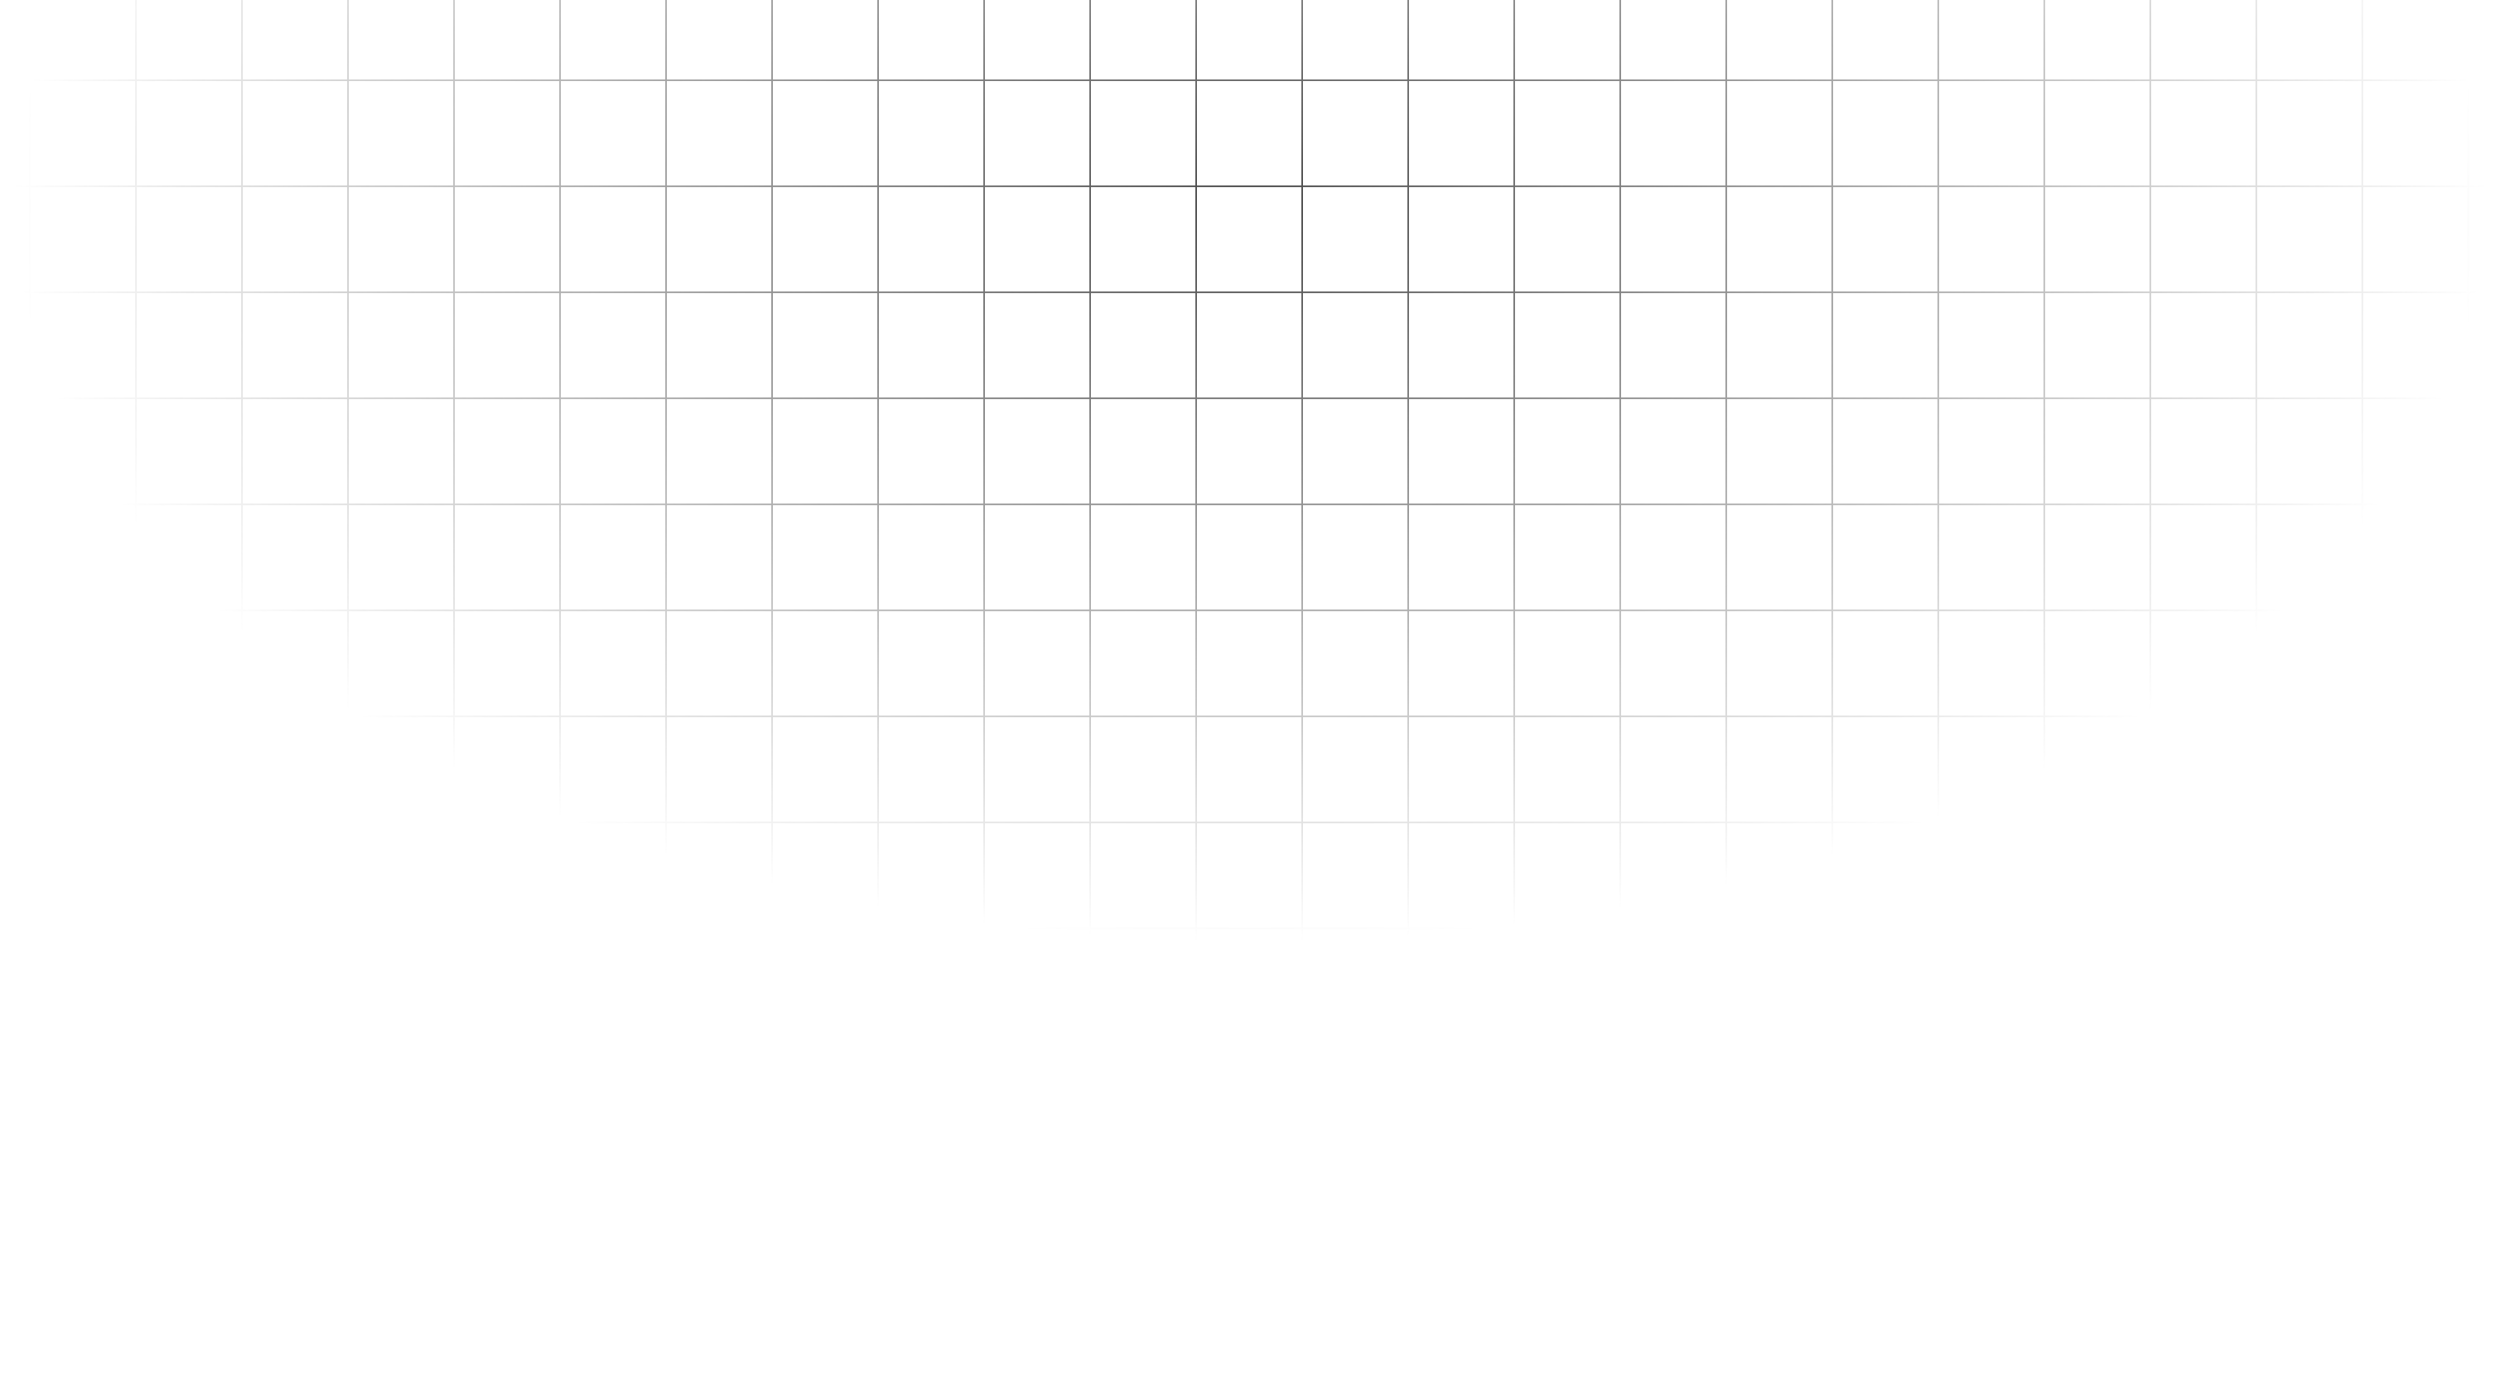 <svg xmlns="http://www.w3.org/2000/svg" width="2724" height="1500" fill="none"><g clip-path="url(#a)"><path fill="url(#b)" fill-rule="evenodd" d="M-428.556 1243.56V1332h-1.805v-88.44H-517v-1.81h86.639v-113.71H-517v-1.81h86.639v-113.71H-517v-1.81h86.639V896.996H-517v-1.806h86.639V781.476H-517v-1.805h86.639V665.957H-517v-1.806h86.639V550.437H-517v-1.805h86.639V434.917H-517v-1.805h86.639V319.397H-517v-1.804h86.639V203.878H-517v-1.805h86.639V88.358H-517v-1.805h86.639V-27.162H-517v-1.805h86.639V-142.68H-517v-1.805h86.639V-258.2H-517v-1.805h86.639V-373.72H-517v-1.805h86.639V-489.24H-517v-1.805h86.639V-604.76H-517v-1.805h86.639V-720.28H-517v-1.805h86.639l.001-113.714H-517v-1.805h86.64v-113.715H-517v-1.805h86.64v-113.716H-517v-1.8h86.64v-113.72H-517v-1.8h86.64v-113.72H-517v-1.8h86.64v-113.72H-517v-1.8h86.64v-113.72H-517v-1.8h86.64v-113.72H-517v-1.8h86.64v-113.72H-517v-1.8h86.64v-113.72H-517v-1.8h86.64V-1991H-517v-1.8h86.64v-113.72H-517v-1.8h86.64v-113.72H-517v-1.8h86.64v-113.72H-517v-1.8h86.64V-2426h1.805v86.64h113.714V-2426h1.805v86.64h113.715V-2426h1.805v86.64h113.715V-2426h1.805v86.64H31.718V-2426h1.805v86.64h113.715V-2426h1.805v86.64h113.715V-2426h1.805v86.64h113.714V-2426h1.805v86.64h113.715V-2426h1.805v86.64h113.715V-2426h1.805v86.64h113.714V-2426h1.805v86.64h113.715V-2426h1.805v86.64h113.715V-2426h1.805v86.64H1071.4V-2426h1.8v86.64h113.72V-2426h1.8v86.64h113.71V-2426h1.81v86.64h113.71V-2426h1.81v86.64h113.71V-2426h1.81v86.64h113.71V-2426h1.81v86.64h113.71V-2426h1.81v86.64h113.71V-2426h1.81v86.64h113.71V-2426h1.81v86.64h113.71V-2426h1.81v86.64h113.71V-2426h1.81v86.64h113.71V-2426h1.81v86.64h113.71V-2426h1.81v86.64h113.71V-2426h1.81v86.64h113.71V-2426h1.81v86.64h113.71V-2426h1.81v86.64h113.71V-2426h1.81v86.64h113.71V-2426h1.81v86.64h113.71V-2426h1.81v86.64H3241v1.8h-88.44v113.72H3241v1.8h-88.44v113.72H3241v1.8h-88.44v113.72H3241v1.8h-88.44v113.72H3241v1.8h-88.44v113.72H3241v1.8h-88.44v113.72H3241v1.8h-88.44v113.72H3241v1.8h-88.44v113.72H3241v1.8h-88.44v113.72H3241v1.8h-88.44v113.72H3241v1.8h-88.44v113.72H3241v1.8h-88.44v113.716H3241v1.805h-88.44v113.715H3241v1.805h-88.44v113.714H3241v1.805h-88.44v113.715H3241v1.805h-88.44v113.715H3241v1.805h-88.44v113.714H3241v1.805h-88.44v113.715H3241v1.805h-88.44v113.715H3241v1.805h-88.44v113.714H3241v1.805h-88.44V86.553H3241v1.805h-88.44v113.715H3241v1.805h-88.44v113.715H3241v1.804h-88.44v113.715H3241v1.805h-88.44v113.715H3241v1.805h-88.44v113.714H3241v1.806h-88.44v113.714H3241v1.805h-88.44V895.19H3241v1.806h-88.44v113.714H3241v1.81h-88.44v113.71H3241v1.81h-88.44v113.71H3241v1.81h-88.44V1332h-1.81v-88.44h-113.71V1332h-1.81v-88.44h-113.71V1332h-1.81v-88.44H2806V1332h-1.81v-88.44h-113.71V1332h-1.81v-88.44h-113.71V1332h-1.81v-88.44h-113.71V1332h-1.81v-88.44h-113.71V1332h-1.81v-88.44H2228.4V1332h-1.81v-88.44h-113.71V1332h-1.81v-88.44h-113.71V1332h-1.81v-88.44h-113.71V1332h-1.81v-88.44h-113.71V1332h-1.81v-88.44H1650.8V1332h-1.81v-88.44h-113.71V1332h-1.81v-88.44h-113.71V1332h-1.81v-88.44h-113.71V1332h-1.81v-88.44h-113.71V1332h-1.8v-88.44H1073.2V1332h-1.8v-88.44H957.681V1332h-1.805v-88.44H842.161V1332h-1.805v-88.44H726.641V1332h-1.805v-88.44H611.122V1332h-1.805v-88.44H495.602V1332h-1.805v-88.44H380.082V1332h-1.805v-88.44H264.563V1332h-1.805v-88.44H149.043V1332h-1.805v-88.44H33.523V1332h-1.805v-88.44H-81.996V1332h-1.805v-88.44h-113.715V1332h-1.805v-88.44h-113.715V1332h-1.805v-88.44h-113.715zm0-1.81h113.715v-113.71h-113.715v113.71zm0-115.52h113.715v-113.71h-113.715v113.71zm0-115.52h113.715V896.996h-113.715v113.714zm0-115.52h113.715V781.476h-113.715V895.19zm0-115.519h113.715V665.957h-113.715v113.714zm0-115.52h113.715V550.437h-113.715v113.714zm0-115.519h113.715V434.917h-113.715v113.715zm0-115.52h113.715V319.397h-113.715v113.715zm0-115.519h113.715V203.878h-113.715v113.715zm0-115.52h113.715V88.358h-113.715v113.715zm0-115.52h113.715V-27.162h-113.715V86.553zm0-115.52h113.715V-142.68h-113.715v113.714zm0-115.519h113.715v-113.715h-113.715v113.715zm0-115.52h113.715v-113.715h-113.715v113.715zm0-115.52h113.715V-489.24h-113.715v113.714zm0-115.519h113.715V-604.76h-113.715v113.715zm0-115.52h113.715V-720.28h-113.715v113.715zm0-115.52h113.715v-113.714h-113.715v113.714zm0-115.519h113.715v-113.715h-113.715v113.715zm0-115.52h113.715v-113.716h-113.715v113.716zm0-115.516h113.715v-113.72h-113.715v113.72zm0-115.52h113.715v-113.72h-113.715v113.72zm0-115.52h113.715v-113.72h-113.715v113.72zm0-115.52h113.715v-113.72h-113.715v113.72zm0-115.52h113.715v-113.72h-113.715v113.72zm0-115.52h113.715v-113.72h-113.714l-.001 113.72zm.001-115.52h113.714v-113.72h-113.714v113.72zm0-115.52h113.714V-1991h-113.714v113.72zm0-115.52h113.714v-113.72h-113.714v113.72zm0-115.52h113.714v-113.72h-113.714v113.72zm0-115.52h113.714v-113.72h-113.714v113.72zm115.519-113.72v113.72h113.715v-113.72h-113.715zm115.52 0v113.72h113.715v-113.72h-113.715zm115.52 0v113.72H31.718v-113.72H-81.996zm115.52 0v113.72h113.714v-113.72H33.523zm115.519 0v113.72h113.715v-113.72H149.043zm115.52 0v113.72h113.714v-113.72H264.563zm115.519 0v113.72h113.715v-113.72H380.082zm115.52 0v113.72h113.715v-113.72H495.602zm115.52 0v113.72h113.714v-113.72H611.122zm115.519 0v113.72h113.715v-113.72H726.641zm115.52 0v113.72h113.715v-113.72H842.161zm115.52 0v113.72H1071.4v-113.72H957.681zm115.519 0v113.72h113.72v-113.72H1073.2zm115.52 0v113.72h113.71v-113.72h-113.71zm115.52 0v113.72h113.71v-113.72h-113.71zm115.52 0v113.72h113.71v-113.72h-113.71zm115.52 0v113.72h113.71v-113.72h-113.71zm115.52 0v113.72h113.71v-113.72H1650.8zm115.52 0v113.72h113.71v-113.72h-113.71zm115.52 0v113.72h113.71v-113.72h-113.71zm115.52 0v113.72h113.71v-113.72h-113.71zm115.52 0v113.72h113.71v-113.72h-113.71zm115.52 0v113.72h113.71v-113.72H2228.4zm115.52 0v113.72h113.71v-113.72h-113.71zm115.52 0v113.72h113.71v-113.72h-113.71zm115.52 0v113.72h113.71v-113.72h-113.71zm115.52 0v113.72h113.71v-113.72h-113.71zm115.52 0v113.72h113.71v-113.72H2806zm115.52 0v113.72h113.71v-113.72h-113.71zm115.52 0v113.72h113.71v-113.72h-113.71zm113.71 115.52h-113.71v113.72h113.71v-113.72zm0 115.52h-113.71v113.72h113.71v-113.72zm0 115.52h-113.71v113.72h113.71V-1991zm0 115.52h-113.71v113.72h113.71v-113.72zm0 115.52h-113.71v113.72h113.71v-113.72zm0 115.52h-113.71v113.72h113.71v-113.72zm0 115.52h-113.71v113.72h113.71v-113.72zm0 115.52h-113.71v113.72h113.71v-113.72zm0 115.52h-113.71v113.72h113.71v-113.72zm0 115.52h-113.71v113.72h113.71v-113.72zm0 115.52h-113.71v113.716h113.71v-113.716zm0 115.521h-113.71v113.715h113.71v-113.715zm0 115.52h-113.71v113.714h113.71v-113.714zm0 115.519h-113.71v113.715h113.71V-720.28zm0 115.52h-113.71v113.715h113.71V-604.76zm0 115.52h-113.71v113.714h113.71V-489.24zm0 115.519h-113.71v113.715h113.71v-113.715zm0 115.52h-113.71v113.715h113.71v-113.715zm0 115.52h-113.71v113.714h113.71V-142.68zm0 115.52h-113.71V86.552h113.71V-27.162zm0 115.52h-113.71v113.714h113.71V88.358zm0 115.519h-113.71v113.715h113.71V203.878zm0 115.519h-113.71v113.715h113.71V319.397zm0 115.52h-113.71v113.715h113.71V434.917zm0 115.52h-113.71v113.714h113.71V550.437zm0 115.52h-113.71v113.714h113.71V665.957zm0 115.519h-113.71V895.19h113.71V781.476zm0 115.52h-113.71v113.714h113.71V896.996zm0 115.524h-113.71v113.71h113.71v-113.71zm0 115.52h-113.71v113.71h113.71v-113.71zm-115.52 113.71v-113.71h-113.71v113.71h113.71zm-115.52 0v-113.71H2806v113.71h113.71zm-115.52 0v-113.71h-113.71v113.71h113.71zm-115.52 0v-113.71h-113.71v113.71h113.71zm-115.52 0v-113.71h-113.71v113.71h113.71zm-115.52 0v-113.71h-113.71v113.71h113.71zm-115.52 0v-113.71H2228.4v113.71h113.71zm-115.52 0v-113.71h-113.71v113.71h113.71zm-115.52 0v-113.71h-113.71v113.71h113.71zm-115.52 0v-113.71h-113.71v113.71h113.71zm-115.52 0v-113.71h-113.71v113.71h113.71zm-115.52 0v-113.71H1650.8v113.71h113.71zm-115.52 0v-113.71h-113.71v113.71h113.71zm-115.52 0v-113.71h-113.71v113.71h113.71zm-115.52 0v-113.71h-113.71v113.71h113.71zm-115.52 0v-113.71h-113.71v113.71h113.71zm-115.51 0v-113.71H1073.2v113.71h113.72zm-115.52 0v-113.71H957.681v113.71H1071.4zm-115.524 0v-113.71H842.161v113.71h113.715zm-115.52 0v-113.71H726.641v113.71h113.715zm-115.52 0v-113.71H611.122v113.71h113.714zm-115.519 0v-113.71H495.602v113.71h113.715zm-115.52 0v-113.71H380.082v113.71h113.715zm-115.52 0v-113.71H264.563v113.71h113.714zm-115.519 0v-113.71H149.043v113.71h113.715zm-115.52 0v-113.71H33.523v113.71h113.715zm-115.52 0v-113.71H-81.996v113.71H31.718zm-115.52 0v-113.71h-113.714v113.71h113.715zm-115.519 0v-113.71h-113.715v113.71h113.715zm-113.715-115.52h113.715v-113.71h-113.715v113.71zm0-115.52h113.715V896.996h-113.715v113.714zm0-115.52h113.715V781.476h-113.715V895.19zm0-115.519h113.715V665.957h-113.715v113.714zm0-115.52h113.715V550.437h-113.715v113.714zm0-115.519h113.715V434.917h-113.715v113.715zm0-115.52h113.715V319.397h-113.715v113.715zm0-115.519h113.715V203.878h-113.715v113.715zm0-115.52h113.715V88.358h-113.715v113.715zm0-115.52h113.715V-27.162h-113.715V86.553zm0-115.52h113.715V-142.68h-113.715v113.714zm0-115.519h113.715v-113.715h-113.715v113.715zm0-115.52h113.715v-113.715h-113.715v113.715zm0-115.52h113.715V-489.24h-113.715v113.714zm0-115.519h113.715V-604.76h-113.715v113.715zm0-115.52h113.715V-720.28h-113.715v113.715zm0-115.52h113.715v-113.714h-113.715v113.714zm0-115.519h113.715v-113.715h-113.715v113.715zm0-115.52h113.715v-113.716h-113.715v113.716zm0-115.516h113.715v-113.72h-113.715v113.72zm0-115.52h113.715v-113.72h-113.715v113.72zm0-115.52h113.715v-113.72h-113.715v113.72zm0-115.52h113.715v-113.72h-113.715v113.72zm0-115.52h113.715v-113.72h-113.715v113.72zm0-115.52h113.715v-113.72h-113.715v113.72zm0-115.52h113.715v-113.72h-113.715v113.72zm0-115.52h113.715V-1991h-113.715v113.72zm0-115.52h113.715v-113.72h-113.715v113.72zm0-115.52h113.715v-113.72h-113.715v113.72zm115.52-113.72v113.72h113.715v-113.72h-113.715zm115.52 0v113.72H31.718v-113.72H-81.996zm115.52 0v113.72h113.714v-113.72H33.523zm115.519 0v113.72h113.715v-113.72H149.043zm115.52 0v113.72h113.714v-113.72H264.563zm115.519 0v113.72h113.715v-113.72H380.082zm115.52 0v113.72h113.715v-113.72H495.602zm115.52 0v113.72h113.714v-113.72H611.122zm115.519 0v113.72h113.715v-113.72H726.641zm115.52 0v113.72h113.715v-113.72H842.161zm115.52 0v113.72H1071.4v-113.72H957.681zm115.519 0v113.72h113.72v-113.72H1073.2zm115.52 0v113.72h113.71v-113.72h-113.71zm115.52 0v113.72h113.71v-113.72h-113.71zm115.52 0v113.72h113.71v-113.72h-113.71zm115.52 0v113.72h113.71v-113.72h-113.71zm115.52 0v113.72h113.71v-113.72H1650.8zm115.52 0v113.72h113.71v-113.72h-113.71zm115.52 0v113.72h113.71v-113.72h-113.71zm115.52 0v113.72h113.71v-113.72h-113.71zm115.52 0v113.72h113.71v-113.72h-113.71zm115.52 0v113.72h113.71v-113.72H2228.4zm115.52 0v113.72h113.71v-113.72h-113.71zm115.52 0v113.72h113.71v-113.72h-113.71zm115.52 0v113.72h113.71v-113.72h-113.71zm115.52 0v113.72h113.71v-113.72h-113.71zm115.52 0v113.72h113.71v-113.72H2806zm115.52 0v113.72h113.71v-113.72h-113.71zm113.71 115.52h-113.71v113.72h113.71v-113.72zm0 115.52h-113.71v113.72h113.71V-1991zm0 115.52h-113.71v113.72h113.71v-113.72zm0 115.52h-113.71v113.72h113.71v-113.72zm0 115.52h-113.71v113.72h113.71v-113.72zm0 115.52h-113.71v113.72h113.71v-113.72zm0 115.52h-113.71v113.72h113.71v-113.72zm0 115.52h-113.71v113.72h113.71v-113.72zm0 115.52h-113.71v113.72h113.71v-113.72zm0 115.52h-113.71v113.716h113.71v-113.716zm0 115.521h-113.71v113.715h113.71v-113.715zm0 115.52h-113.71v113.714h113.71v-113.714zm0 115.519h-113.71v113.715h113.71V-720.28zm0 115.52h-113.71v113.715h113.71V-604.76zm0 115.52h-113.71v113.714h113.71V-489.24zm0 115.519h-113.71v113.715h113.71v-113.715zm0 115.52h-113.71v113.715h113.71v-113.715zm0 115.52h-113.71v113.714h113.71V-142.68zm0 115.52h-113.71V86.552h113.71V-27.162zm0 115.52h-113.71v113.714h113.71V88.358zm0 115.519h-113.71v113.715h113.71V203.878zm0 115.519h-113.71v113.715h113.71V319.397zm0 115.52h-113.71v113.715h113.71V434.917zm0 115.52h-113.71v113.714h113.71V550.437zm0 115.52h-113.71v113.714h113.71V665.957zm0 115.519h-113.71V895.19h113.71V781.476zm0 115.52h-113.71v113.714h113.71V896.996zm0 115.524h-113.71v113.71h113.71v-113.71zm-115.52 113.71v-113.71H2806v113.71h113.71zm-115.52 0v-113.71h-113.71v113.71h113.71zm-115.52 0v-113.71h-113.71v113.71h113.71zm-115.52 0v-113.71h-113.71v113.71h113.71zm-115.52 0v-113.71h-113.71v113.71h113.71zm-115.52 0v-113.71H2228.4v113.71h113.71zm-115.52 0v-113.71h-113.71v113.71h113.71zm-115.52 0v-113.71h-113.71v113.71h113.71zm-115.52 0v-113.71h-113.71v113.71h113.71zm-115.52 0v-113.71h-113.71v113.71h113.71zm-115.52 0v-113.71H1650.8v113.71h113.71zm-115.52 0v-113.71h-113.71v113.71h113.71zm-115.52 0v-113.71h-113.71v113.71h113.71zm-115.52 0v-113.71h-113.71v113.71h113.71zm-115.52 0v-113.71h-113.71v113.71h113.71zm-115.51 0v-113.71H1073.2v113.71h113.72zm-115.52 0v-113.71H957.681v113.71H1071.4zm-115.524 0v-113.71H842.161v113.71h113.715zm-115.52 0v-113.71H726.641v113.71h113.715zm-115.52 0v-113.71H611.122v113.71h113.714zm-115.519 0v-113.71H495.602v113.71h113.715zm-115.52 0v-113.71H380.082v113.71h113.715zm-115.52 0v-113.71H264.563v113.71h113.714zm-115.519 0v-113.71H149.043v113.71h113.715zm-115.52 0v-113.71H33.523v113.71h113.715zm-115.52 0v-113.71H-81.996v113.71H31.718zm-115.52 0v-113.71h-113.714v113.71h113.715zm-113.714-115.52h113.715V896.996h-113.715v113.714zm0-115.52h113.715V781.476h-113.715V895.19zm0-115.519h113.715V665.957h-113.715v113.714zm0-115.52h113.715V550.437h-113.715v113.714zm0-115.519h113.715V434.917h-113.715v113.715zm0-115.52h113.715V319.397h-113.715v113.715zm0-115.519h113.715V203.878h-113.715v113.715zm0-115.52h113.715V88.358h-113.715v113.715zm0-115.52h113.715V-27.162h-113.715V86.553zm0-115.52h113.715V-142.68h-113.715v113.714zm0-115.519h113.715v-113.715h-113.715v113.715zm0-115.52h113.715v-113.715h-113.715v113.715zm0-115.52h113.715V-489.24h-113.715v113.714zm0-115.519h113.715V-604.76h-113.715v113.715zm0-115.52h113.715V-720.28h-113.715v113.715zm0-115.52h113.715v-113.714h-113.715v113.714zm0-115.519h113.715v-113.715h-113.715v113.715zm0-115.52h113.715v-113.716h-113.715v113.716zm0-115.516h113.715v-113.72h-113.715v113.72zm0-115.52h113.715v-113.72h-113.715v113.72zm0-115.52h113.715v-113.72h-113.715v113.72zm0-115.52h113.715v-113.72h-113.715v113.72zm0-115.52h113.715v-113.72h-113.715v113.72zm0-115.52h113.715v-113.72h-113.715v113.72zm0-115.52h113.715v-113.72h-113.715v113.72zm0-115.52h113.715V-1991h-113.715v113.72zm0-115.52h113.715v-113.72h-113.715v113.72zm115.52-113.72v113.72H31.718v-113.72H-81.996zm115.52 0v113.72h113.714v-113.72H33.523zm115.519 0v113.72h113.715v-113.72H149.043zm115.52 0v113.72h113.714v-113.72H264.563zm115.519 0v113.72h113.715v-113.72H380.082zm115.52 0v113.72h113.715v-113.72H495.602zm115.52 0v113.72h113.714v-113.72H611.122zm115.519 0v113.72h113.715v-113.72H726.641zm115.52 0v113.72h113.715v-113.72H842.161zm115.52 0v113.72H1071.4v-113.72H957.681zm115.519 0v113.72h113.72v-113.72H1073.2zm115.52 0v113.72h113.71v-113.72h-113.71zm115.52 0v113.72h113.71v-113.72h-113.71zm115.52 0v113.72h113.71v-113.72h-113.71zm115.52 0v113.72h113.71v-113.72h-113.71zm115.52 0v113.72h113.71v-113.72H1650.8zm115.52 0v113.72h113.71v-113.72h-113.71zm115.52 0v113.72h113.71v-113.72h-113.71zm115.52 0v113.72h113.71v-113.72h-113.71zm115.52 0v113.72h113.71v-113.72h-113.71zm115.52 0v113.72h113.71v-113.72H2228.4zm115.52 0v113.72h113.71v-113.72h-113.71zm115.52 0v113.72h113.71v-113.72h-113.71zm115.52 0v113.72h113.71v-113.72h-113.71zm115.52 0v113.72h113.71v-113.72h-113.71zm115.52 0v113.72h113.71v-113.72H2806zM2919.71-1991H2806v113.72h113.71V-1991zm0 115.52H2806v113.72h113.71v-113.72zm0 115.52H2806v113.72h113.71v-113.72zm0 115.52H2806v113.72h113.71v-113.72zm0 115.52H2806v113.72h113.71v-113.72zm0 115.52H2806v113.72h113.71v-113.72zm0 115.52H2806v113.72h113.71v-113.72zm0 115.52H2806v113.72h113.71v-113.72zm0 115.52H2806v113.716h113.71v-113.716zm0 115.521H2806v113.715h113.71v-113.715zm0 115.52H2806v113.714h113.71v-113.714zm0 115.519H2806v113.715h113.71V-720.28zm0 115.52H2806v113.715h113.71V-604.76zm0 115.52H2806v113.714h113.71V-489.24zm0 115.519H2806v113.715h113.71v-113.715zm0 115.52H2806v113.715h113.71v-113.715zm0 115.52H2806v113.714h113.71V-142.68zm0 115.52H2806V86.552h113.71V-27.162zm0 115.52H2806v113.714h113.71V88.358zm0 115.519H2806v113.715h113.71V203.878zm0 115.519H2806v113.715h113.71V319.397zm0 115.52H2806v113.715h113.71V434.917zm0 115.52H2806v113.714h113.71V550.437zm0 115.52H2806v113.714h113.71V665.957zm0 115.519H2806V895.19h113.71V781.476zm0 115.52H2806v113.714h113.71V896.996zm-115.52 113.714V896.996h-113.71v113.714h113.71zm-115.52 0V896.996h-113.71v113.714h113.71zm-115.52 0V896.996h-113.71v113.714h113.71zm-115.52 0V896.996h-113.71v113.714h113.71zm-115.52 0V896.996H2228.4v113.714h113.71zm-115.52 0V896.996h-113.71v113.714h113.71zm-115.52 0V896.996h-113.71v113.714h113.71zm-115.52 0V896.996h-113.71v113.714h113.71zm-115.52 0V896.996h-113.71v113.714h113.71zm-115.52 0V896.996H1650.8v113.714h113.71zm-115.52 0V896.996h-113.71v113.714h113.71zm-115.52 0V896.996h-113.71v113.714h113.71zm-115.52 0V896.996h-113.71v113.714h113.71zm-115.52 0V896.996h-113.71v113.714h113.71zm-115.51 0V896.996H1073.2v113.714h113.72zm-115.52 0V896.996H957.681v113.714H1071.4zm-115.524 0V896.996H842.161v113.714h113.715zm-115.52 0V896.996H726.641v113.714h113.715zm-115.52 0V896.996H611.122v113.714h113.714zm-115.519 0V896.996H495.602v113.714h113.715zm-115.52 0V896.996H380.082v113.714h113.715zm-115.52 0V896.996H264.563v113.714h113.714zm-115.519 0V896.996H149.043v113.714h113.715zm-115.52 0V896.996H33.523v113.714h113.715zm-115.52 0V896.996H-81.996v113.714H31.718zM-81.996 895.19H31.718V781.476H-81.996V895.19zm0-115.519H31.718V665.957H-81.996v113.714zm0-115.52H31.718V550.437H-81.996v113.714zm0-115.519H31.718V434.917H-81.996v113.715zm0-115.52H31.718V319.397H-81.996v113.715zm0-115.519H31.718V203.878H-81.996v113.715zm0-115.52H31.718V88.358H-81.996v113.715zm0-115.52H31.718V-27.162H-81.996V86.553zm0-115.52H31.718V-142.68H-81.996v113.714zm0-115.519H31.718v-113.715H-81.996v113.715zm0-115.52H31.718v-113.715H-81.996v113.715zm0-115.52H31.718V-489.24H-81.996v113.714zm0-115.519H31.718V-604.76H-81.996v113.715zm0-115.52H31.718V-720.28H-81.996v113.715zm0-115.52H31.718v-113.714H-81.996v113.714zm0-115.519H31.718v-113.715H-81.996v113.715zm0-115.52H31.718v-113.716H-81.996v113.716zm0-115.516H31.718v-113.72H-81.996v113.72zm0-115.52H31.718v-113.72H-81.996v113.72zm0-115.52H31.718v-113.72H-81.996v113.72zm0-115.52H31.718v-113.72H-81.996v113.72zm0-115.52H31.718v-113.72H-81.996v113.72zm0-115.52H31.718v-113.72H-81.996v113.72zm0-115.52H31.718v-113.72H-81.996v113.72zm0-115.52H31.718V-1991H-81.996v113.72zM33.524-1991v113.72h113.714V-1991H33.523zm115.519 0v113.72h113.715V-1991H149.043zm115.52 0v113.72h113.714V-1991H264.563zm115.519 0v113.72h113.715V-1991H380.082zm115.52 0v113.72h113.715V-1991H495.602zm115.52 0v113.72h113.714V-1991H611.122zm115.519 0v113.72h113.715V-1991H726.641zm115.52 0v113.72h113.715V-1991H842.161zm115.52 0v113.72H1071.4V-1991H957.681zm115.519 0v113.72h113.72V-1991H1073.2zm115.52 0v113.72h113.71V-1991h-113.71zm115.52 0v113.72h113.71V-1991h-113.71zm115.52 0v113.72h113.71V-1991h-113.71zm115.52 0v113.72h113.71V-1991h-113.71zm115.52 0v113.72h113.71V-1991H1650.8zm115.52 0v113.72h113.71V-1991h-113.71zm115.52 0v113.72h113.71V-1991h-113.71zm115.52 0v113.72h113.71V-1991h-113.71zm115.52 0v113.72h113.71V-1991h-113.71zm115.52 0v113.72h113.71V-1991H2228.4zm115.52 0v113.72h113.71V-1991h-113.71zm115.52 0v113.72h113.71V-1991h-113.71zm115.52 0v113.72h113.71V-1991h-113.71zm115.52 0v113.72h113.71V-1991h-113.71zm113.71 115.52h-113.71v113.72h113.71v-113.72zm0 115.52h-113.71v113.72h113.71v-113.72zm0 115.52h-113.71v113.72h113.71v-113.72zm0 115.52h-113.71v113.72h113.71v-113.72zm0 115.52h-113.71v113.72h113.71v-113.72zm0 115.52h-113.71v113.72h113.71v-113.72zm0 115.52h-113.71v113.72h113.71v-113.72zm0 115.52h-113.71v113.716h113.71v-113.716zm0 115.521h-113.71v113.715h113.71v-113.715zm0 115.52h-113.71v113.714h113.71v-113.714zm0 115.519h-113.71v113.715h113.71V-720.28zm0 115.52h-113.71v113.715h113.71V-604.76zm0 115.52h-113.71v113.714h113.71V-489.24zm0 115.519h-113.71v113.715h113.71v-113.715zm0 115.52h-113.71v113.715h113.71v-113.715zm0 115.52h-113.71v113.714h113.71V-142.68zm0 115.52h-113.71V86.552h113.71V-27.162zm0 115.52h-113.71v113.714h113.71V88.358zm0 115.519h-113.71v113.715h113.71V203.878zm0 115.519h-113.71v113.715h113.71V319.397zm0 115.52h-113.71v113.715h113.71V434.917zm0 115.52h-113.71v113.714h113.71V550.437zm0 115.52h-113.71v113.714h113.71V665.957zm0 115.519h-113.71V895.19h113.71V781.476zM2688.67 895.19V781.476h-113.71V895.19h113.71zm-115.52 0V781.476h-113.71V895.19h113.71zm-115.52 0V781.476h-113.71V895.19h113.71zm-115.52 0V781.476H2228.4V895.19h113.71zm-115.52 0V781.476h-113.71V895.19h113.71zm-115.52 0V781.476h-113.71V895.19h113.71zm-115.52 0V781.476h-113.71V895.19h113.71zm-115.52 0V781.476h-113.71V895.19h113.71zm-115.52 0V781.476H1650.8V895.19h113.71zm-115.52 0V781.476h-113.71V895.19h113.71zm-115.52 0V781.476h-113.71V895.19h113.71zm-115.52 0V781.476h-113.71V895.19h113.71zm-115.52 0V781.476h-113.71V895.19h113.71zm-115.51 0V781.476H1073.2V895.19h113.72zm-115.52 0V781.476H957.681V895.19H1071.4zm-115.524 0V781.476H842.161V895.19h113.715zm-115.52 0V781.476H726.641V895.19h113.715zm-115.52 0V781.476H611.122V895.19h113.714zm-115.519 0V781.476H495.602V895.19h113.715zm-115.52 0V781.476H380.082V895.19h113.715zm-115.52 0V781.476H264.563V895.19h113.714zm-115.519 0V781.476H149.043V895.19h113.715zm-115.52 0V781.476H33.523V895.19h113.715zM33.523 779.671h113.715V665.957H33.523v113.714zm0-115.52h113.715V550.437H33.523v113.714zm0-115.519h113.715V434.917H33.523v113.715zm0-115.52h113.715V319.397H33.523v113.715zm0-115.519h113.715V203.878H33.523v113.715zm0-115.52h113.715V88.358H33.523v113.715zm0-115.52h113.715V-27.162H33.523V86.553zm0-115.52h113.715V-142.68H33.523v113.714zm0-115.519h113.715v-113.715H33.523v113.715zm0-115.52h113.715v-113.715H33.523v113.715zm0-115.52h113.715V-489.24H33.523v113.714zm0-115.519h113.715V-604.76H33.523v113.715zm0-115.52h113.715V-720.28H33.523v113.715zm0-115.52h113.715v-113.714H33.523v113.714zm0-115.519h113.715v-113.715H33.523v113.715zm0-115.52h113.715v-113.716H33.523v113.716zm0-115.516h113.715v-113.72H33.523v113.72zm0-115.52h113.715v-113.72H33.523v113.72zm0-115.52h113.715v-113.72H33.523v113.72zm0-115.52h113.715v-113.72H33.523v113.72zm0-115.52h113.715v-113.72H33.523v113.72zm0-115.52h113.715v-113.72H33.523v113.72zm0-115.52h113.715v-113.72H33.523v113.72zm115.52-113.72v113.72h113.715v-113.72H149.043zm115.52 0v113.72h113.714v-113.72H264.563zm115.519 0v113.72h113.715v-113.72H380.082zm115.52 0v113.72h113.715v-113.72H495.602zm115.52 0v113.72h113.714v-113.72H611.122zm115.519 0v113.72h113.715v-113.72H726.641zm115.52 0v113.72h113.715v-113.72H842.161zm115.52 0v113.72H1071.4v-113.72H957.681zm115.519 0v113.72h113.72v-113.72H1073.2zm115.52 0v113.72h113.71v-113.72h-113.71zm115.52 0v113.72h113.71v-113.72h-113.71zm115.52 0v113.72h113.71v-113.72h-113.71zm115.52 0v113.72h113.71v-113.72h-113.71zm115.52 0v113.72h113.71v-113.72H1650.8zm115.52 0v113.72h113.71v-113.72h-113.71zm115.52 0v113.72h113.71v-113.72h-113.71zm115.52 0v113.72h113.71v-113.72h-113.71zm115.52 0v113.72h113.71v-113.72h-113.71zm115.52 0v113.72h113.71v-113.72H2228.4zm115.52 0v113.72h113.71v-113.72h-113.71zm115.52 0v113.72h113.71v-113.72h-113.71zm115.52 0v113.72h113.71v-113.72h-113.71zm113.71 115.52h-113.71v113.72h113.71v-113.72zm0 115.52h-113.71v113.72h113.71v-113.72zm0 115.52h-113.71v113.72h113.71v-113.72zm0 115.52h-113.71v113.72h113.71v-113.72zm0 115.52h-113.71v113.72h113.71v-113.72zm0 115.52h-113.71v113.72h113.71v-113.72zm0 115.52h-113.71v113.716h113.71v-113.716zm0 115.521h-113.71v113.715h113.71v-113.715zm0 115.52h-113.71v113.714h113.71v-113.714zm0 115.519h-113.71v113.715h113.71V-720.28zm0 115.52h-113.71v113.715h113.71V-604.76zm0 115.52h-113.71v113.714h113.71V-489.24zm0 115.519h-113.71v113.715h113.71v-113.715zm0 115.52h-113.71v113.715h113.71v-113.715zm0 115.52h-113.71v113.714h113.71V-142.68zm0 115.52h-113.71V86.552h113.71V-27.162zm0 115.52h-113.71v113.714h113.71V88.358zm0 115.519h-113.71v113.715h113.71V203.878zm0 115.519h-113.71v113.715h113.71V319.397zm0 115.52h-113.71v113.715h113.71V434.917zm0 115.52h-113.71v113.714h113.71V550.437zm0 115.52h-113.71v113.714h113.71V665.957zm-115.52 113.714V665.957h-113.71v113.714h113.71zm-115.52 0V665.957h-113.71v113.714h113.71zm-115.52 0V665.957H2228.4v113.714h113.71zm-115.52 0V665.957h-113.71v113.714h113.71zm-115.52 0V665.957h-113.71v113.714h113.71zm-115.52 0V665.957h-113.71v113.714h113.71zm-115.52 0V665.957h-113.71v113.714h113.71zm-115.52 0V665.957H1650.8v113.714h113.71zm-115.52 0V665.957h-113.71v113.714h113.71zm-115.52 0V665.957h-113.71v113.714h113.71zm-115.52 0V665.957h-113.71v113.714h113.71zm-115.52 0V665.957h-113.71v113.714h113.71zm-115.51 0V665.957H1073.2v113.714h113.72zm-115.52 0V665.957H957.681v113.714H1071.4zm-115.524 0V665.957H842.161v113.714h113.715zm-115.52 0V665.957H726.641v113.714h113.715zm-115.52 0V665.957H611.122v113.714h113.714zm-115.519 0V665.957H495.602v113.714h113.715zm-115.52 0V665.957H380.082v113.714h113.715zm-115.52 0V665.957H264.563v113.714h113.714zm-115.519 0V665.957H149.043v113.714h113.715zm-113.715-115.52h113.715V550.437H149.043v113.714zm0-115.519h113.715V434.917H149.043v113.715zm0-115.52h113.715V319.397H149.043v113.715zm0-115.519h113.715V203.878H149.043v113.715zm0-115.52h113.715V88.358H149.043v113.715zm0-115.52h113.715V-27.162H149.043V86.553zm0-115.52h113.715V-142.68H149.043v113.714zm0-115.519h113.715v-113.715H149.043v113.715zm0-115.52h113.715v-113.715H149.043v113.715zm0-115.52h113.715V-489.24H149.043v113.714zm0-115.519h113.715V-604.76H149.043v113.715zm0-115.52h113.715V-720.28H149.043v113.715zm0-115.52h113.715v-113.714H149.043v113.714zm0-115.519h113.715v-113.715H149.043v113.715zm0-115.52h113.715v-113.716H149.043v113.716zm0-115.516h113.715v-113.72H149.043v113.72zm0-115.52h113.715v-113.72H149.043v113.72zm0-115.52h113.715v-113.72H149.043v113.72zm0-115.52h113.715v-113.72H149.043v113.72zm0-115.52h113.715v-113.72H149.043v113.72zm0-115.52h113.715v-113.72H149.043v113.72zm115.52-113.72v113.72h113.714v-113.72H264.563zm115.519 0v113.72h113.715v-113.72H380.082zm115.52 0v113.72h113.715v-113.72H495.602zm115.52 0v113.72h113.714v-113.72H611.122zm115.519 0v113.72h113.715v-113.72H726.641zm115.52 0v113.72h113.715v-113.72H842.161zm115.52 0v113.72H1071.4v-113.72H957.681zm115.519 0v113.72h113.72v-113.72H1073.2zm115.52 0v113.72h113.71v-113.72h-113.71zm115.52 0v113.72h113.71v-113.72h-113.71zm115.52 0v113.72h113.71v-113.72h-113.71zm115.52 0v113.72h113.71v-113.72h-113.71zm115.52 0v113.72h113.71v-113.72H1650.8zm115.52 0v113.72h113.71v-113.72h-113.71zm115.52 0v113.72h113.71v-113.72h-113.71zm115.52 0v113.72h113.71v-113.72h-113.71zm115.52 0v113.72h113.71v-113.72h-113.71zm115.52 0v113.72h113.71v-113.72H2228.4zm115.52 0v113.72h113.71v-113.72h-113.71zm115.52 0v113.72h113.71v-113.72h-113.71zm113.71 115.52h-113.71v113.72h113.71v-113.72zm0 115.52h-113.71v113.72h113.71v-113.72zm0 115.52h-113.71v113.72h113.71v-113.72zm0 115.52h-113.71v113.72h113.71v-113.72zm0 115.52h-113.71v113.72h113.71v-113.72zm0 115.52h-113.71v113.716h113.71v-113.716zm0 115.521h-113.71v113.715h113.71v-113.715zm0 115.52h-113.71v113.714h113.71v-113.714zm0 115.519h-113.71v113.715h113.71V-720.28zm0 115.52h-113.71v113.715h113.71V-604.76zm0 115.52h-113.71v113.714h113.71V-489.24zm0 115.519h-113.71v113.715h113.71v-113.715zm0 115.52h-113.71v113.715h113.71v-113.715zm0 115.52h-113.71v113.714h113.71V-142.68zm0 115.52h-113.71V86.552h113.71V-27.162zm0 115.52h-113.71v113.714h113.71V88.358zm0 115.519h-113.71v113.715h113.71V203.878zm0 115.519h-113.71v113.715h113.71V319.397zm0 115.52h-113.71v113.715h113.71V434.917zm0 115.52h-113.71v113.714h113.71V550.437zm-115.52 113.714V550.437h-113.71v113.714h113.71zm-115.52 0V550.437H2228.4v113.714h113.71zm-115.52 0V550.437h-113.71v113.714h113.71zm-115.52 0V550.437h-113.71v113.714h113.71zm-115.52 0V550.437h-113.71v113.714h113.71zm-115.52 0V550.437h-113.71v113.714h113.71zm-115.52 0V550.437H1650.8v113.714h113.71zm-115.52 0V550.437h-113.71v113.714h113.71zm-115.52 0V550.437h-113.71v113.714h113.71zm-115.52 0V550.437h-113.71v113.714h113.71zm-115.52 0V550.437h-113.71v113.714h113.71zm-115.51 0V550.437H1073.2v113.714h113.72zm-115.52 0V550.437H957.681v113.714H1071.4zm-115.524 0V550.437H842.161v113.714h113.715zm-115.52 0V550.437H726.641v113.714h113.715zm-115.52 0V550.437H611.122v113.714h113.714zm-115.519 0V550.437H495.602v113.714h113.715zm-115.52 0V550.437H380.082v113.714h113.715zm-115.52 0V550.437H264.563v113.714h113.714zM264.563 548.632h113.714V434.917H264.563v113.715zm0-115.52h113.714V319.397H264.563v113.715zm0-115.519h113.714V203.878H264.563v113.715zm0-115.52h113.714V88.358H264.563v113.715zm0-115.52h113.714V-27.162H264.563V86.553zm0-115.52h113.714V-142.68H264.563v113.714zm0-115.519h113.714v-113.715H264.563v113.715zm0-115.52h113.714v-113.715H264.563v113.715zm0-115.52h113.714V-489.24H264.563v113.714zm0-115.519h113.714V-604.76H264.563v113.715zm0-115.52h113.714V-720.28H264.563v113.715zm0-115.52h113.714v-113.714H264.563v113.714zm0-115.519h113.714v-113.715H264.563v113.715zm0-115.52h113.714v-113.716H264.563v113.716zm0-115.516h113.714v-113.72H264.563v113.72zm0-115.52h113.714v-113.72H264.563v113.72zm0-115.52h113.714v-113.72H264.563v113.72zm0-115.52h113.714v-113.72H264.563v113.72zm0-115.52h113.714v-113.72H264.563v113.72zm115.519-113.72v113.72h113.715v-113.72H380.082zm115.52 0v113.72h113.715v-113.72H495.602zm115.52 0v113.72h113.714v-113.72H611.122zm115.519 0v113.72h113.715v-113.72H726.641zm115.52 0v113.72h113.715v-113.72H842.161zm115.52 0v113.72H1071.4v-113.72H957.681zm115.519 0v113.72h113.72v-113.72H1073.2zm115.52 0v113.72h113.71v-113.72h-113.71zm115.52 0v113.72h113.71v-113.72h-113.71zm115.52 0v113.72h113.71v-113.72h-113.71zm115.52 0v113.72h113.71v-113.72h-113.71zm115.52 0v113.72h113.71v-113.72H1650.8zm115.52 0v113.72h113.71v-113.72h-113.71zm115.52 0v113.72h113.71v-113.72h-113.71zm115.52 0v113.72h113.71v-113.72h-113.71zm115.52 0v113.72h113.71v-113.72h-113.71zm115.52 0v113.72h113.71v-113.72H2228.4zm115.52 0v113.72h113.71v-113.72h-113.71zm113.71 115.52h-113.71v113.72h113.71v-113.72zm0 115.52h-113.71v113.72h113.71v-113.72zm0 115.52h-113.71v113.72h113.71v-113.72zm0 115.52h-113.71v113.72h113.71v-113.72zm0 115.52h-113.71v113.716h113.71v-113.716zm0 115.521h-113.71v113.715h113.71v-113.715zm0 115.52h-113.71v113.714h113.71v-113.714zm0 115.519h-113.71v113.715h113.71V-720.28zm0 115.52h-113.71v113.715h113.71V-604.76zm0 115.52h-113.71v113.714h113.71V-489.24zm0 115.519h-113.71v113.715h113.71v-113.715zm0 115.52h-113.71v113.715h113.71v-113.715zm0 115.52h-113.71v113.714h113.71V-142.68zm0 115.52h-113.71V86.552h113.71V-27.162zm0 115.52h-113.71v113.714h113.71V88.358zm0 115.519h-113.71v113.715h113.71V203.878zm0 115.519h-113.71v113.715h113.71V319.397zm0 115.52h-113.71v113.715h113.71V434.917zm-115.52 113.715V434.917H2228.4v113.715h113.71zm-115.52 0V434.917h-113.71v113.715h113.71zm-115.52 0V434.917h-113.71v113.715h113.71zm-115.52 0V434.917h-113.71v113.715h113.71zm-115.52 0V434.917h-113.71v113.715h113.71zm-115.52 0V434.917H1650.8v113.715h113.71zm-115.52 0V434.917h-113.71v113.715h113.71zm-115.52 0V434.917h-113.71v113.715h113.71zm-115.52 0V434.917h-113.71v113.715h113.71zm-115.52 0V434.917h-113.71v113.715h113.71zm-115.51 0V434.917H1073.2v113.715h113.72zm-115.52 0V434.917H957.681v113.715H1071.4zm-115.524 0V434.917H842.161v113.715h113.715zm-115.52 0V434.917H726.641v113.715h113.715zm-115.52 0V434.917H611.122v113.715h113.714zm-115.519 0V434.917H495.602v113.715h113.715zm-115.52 0V434.917H380.082v113.715h113.715zm-113.715-115.52h113.715V319.397H380.082v113.715zm0-115.519h113.715V203.878H380.082v113.715zm0-115.52h113.715V88.358H380.082v113.715zm0-115.52h113.715V-27.162H380.082V86.553zm0-115.52h113.715V-142.68H380.082v113.714zm0-115.519h113.715v-113.715H380.082v113.715zm0-115.52h113.715v-113.715H380.082v113.715zm0-115.52h113.715V-489.24H380.082v113.714zm0-115.519h113.715V-604.76H380.082v113.715zm0-115.52h113.715V-720.28H380.082v113.715zm0-115.52h113.715v-113.714H380.082v113.714zm0-115.519h113.715v-113.715H380.082v113.715zm0-115.52h113.715v-113.716H380.082v113.716zm0-115.516h113.715v-113.72H380.082v113.72zm0-115.52h113.715v-113.72H380.082v113.72zm0-115.52h113.715v-113.72H380.082v113.72zm0-115.52h113.715v-113.72H380.082v113.72zm115.52-113.72v113.72h113.715v-113.72H495.602zm115.52 0v113.72h113.714v-113.72H611.122zm115.519 0v113.72h113.715v-113.72H726.641zm115.52 0v113.72h113.715v-113.72H842.161zm115.52 0v113.72H1071.4v-113.72H957.681zm115.519 0v113.72h113.72v-113.72H1073.2zm115.52 0v113.72h113.71v-113.72h-113.71zm115.52 0v113.72h113.71v-113.72h-113.71zm115.52 0v113.72h113.71v-113.72h-113.71zm115.52 0v113.72h113.71v-113.72h-113.71zm115.52 0v113.72h113.71v-113.72H1650.8zm115.52 0v113.72h113.71v-113.72h-113.71zm115.52 0v113.72h113.71v-113.72h-113.71zm115.52 0v113.72h113.71v-113.72h-113.71zm115.52 0v113.72h113.71v-113.72h-113.71zm115.52 0v113.72h113.71v-113.72H2228.4zm113.71 115.52H2228.4v113.72h113.71v-113.72zm0 115.52H2228.4v113.72h113.71v-113.72zm0 115.52H2228.4v113.72h113.71v-113.72zm0 115.52H2228.4v113.716h113.71v-113.716zm0 115.521H2228.4v113.715h113.71v-113.715zm0 115.52H2228.4v113.714h113.71v-113.714zm0 115.519H2228.4v113.715h113.71V-720.28zm0 115.52H2228.4v113.715h113.71V-604.76zm0 115.52H2228.4v113.714h113.71V-489.24zm0 115.519H2228.4v113.715h113.71v-113.715zm0 115.52H2228.4v113.715h113.71v-113.715zm0 115.52H2228.4v113.714h113.71V-142.68zm0 115.52H2228.4V86.552h113.71V-27.162zm0 115.52H2228.4v113.714h113.71V88.358zm0 115.519H2228.4v113.715h113.71V203.878zm0 115.519H2228.4v113.715h113.71V319.397zm-115.52 113.715V319.397h-113.71v113.715h113.71zm-115.52 0V319.397h-113.71v113.715h113.71zm-115.52 0V319.397h-113.71v113.715h113.71zm-115.52 0V319.397h-113.71v113.715h113.71zm-115.52 0V319.397H1650.8v113.715h113.71zm-115.52 0V319.397h-113.71v113.715h113.71zm-115.52 0V319.397h-113.71v113.715h113.71zm-115.52 0V319.397h-113.71v113.715h113.71zm-115.52 0V319.397h-113.71v113.715h113.71zm-115.51 0V319.397H1073.2v113.715h113.72zm-115.52 0V319.397H957.681v113.715H1071.4zm-115.524 0V319.397H842.161v113.715h113.715zm-115.52 0V319.397H726.641v113.715h113.715zm-115.52 0V319.397H611.122v113.715h113.714zm-115.519 0V319.397H495.602v113.715h113.715zM495.602 317.593h113.715V203.878H495.602v113.715zm0-115.52h113.715V88.358H495.602v113.715zm0-115.52h113.715V-27.162H495.602V86.553zm0-115.52h113.715V-142.68H495.602v113.714zm0-115.519h113.715v-113.715H495.602v113.715zm0-115.52h113.715v-113.715H495.602v113.715zm0-115.52h113.715V-489.24H495.602v113.714zm0-115.519h113.715V-604.76H495.602v113.715zm0-115.52h113.715V-720.28H495.602v113.715zm0-115.52h113.715v-113.714H495.602v113.714zm0-115.519h113.715v-113.715H495.602v113.715zm0-115.52h113.715v-113.716H495.602v113.716zm0-115.516h113.715v-113.72H495.602v113.72zm0-115.52h113.715v-113.72H495.602v113.72zm0-115.52h113.715v-113.72H495.602v113.72zm115.52-113.72v113.72h113.714v-113.72H611.122zm115.519 0v113.72h113.715v-113.72H726.641zm115.52 0v113.72h113.715v-113.72H842.161zm115.52 0v113.72H1071.4v-113.72H957.681zm115.519 0v113.72h113.72v-113.72H1073.2zm115.52 0v113.72h113.71v-113.72h-113.71zm115.52 0v113.72h113.71v-113.72h-113.71zm115.52 0v113.72h113.71v-113.72h-113.71zm115.52 0v113.72h113.71v-113.72h-113.71zm115.52 0v113.72h113.71v-113.72H1650.8zm115.52 0v113.72h113.71v-113.72h-113.71zm115.52 0v113.72h113.71v-113.72h-113.71zm115.52 0v113.72h113.71v-113.72h-113.71zm115.52 0v113.72h113.71v-113.72h-113.71zm113.71 115.52h-113.71v113.72h113.71v-113.72zm0 115.52h-113.71v113.72h113.71v-113.72zm0 115.52h-113.71v113.716h113.71v-113.716zm0 115.521h-113.71v113.715h113.71v-113.715zm0 115.52h-113.71v113.714h113.71v-113.714zm0 115.519h-113.71v113.715h113.71V-720.28zm0 115.52h-113.71v113.715h113.71V-604.76zm0 115.52h-113.71v113.714h113.71V-489.24zm0 115.519h-113.71v113.715h113.71v-113.715zm0 115.52h-113.71v113.715h113.71v-113.715zm0 115.52h-113.71v113.714h113.71V-142.68zm0 115.52h-113.71V86.552h113.71V-27.162zm0 115.52h-113.71v113.714h113.71V88.358zm0 115.519h-113.71v113.715h113.71V203.878zm-115.52 113.715V203.878h-113.71v113.715h113.71zm-115.52 0V203.878h-113.71v113.715h113.71zm-115.52 0V203.878h-113.71v113.715h113.71zm-115.52 0V203.878H1650.8v113.715h113.71zm-115.52 0V203.878h-113.71v113.715h113.71zm-115.52 0V203.878h-113.71v113.715h113.71zm-115.52 0V203.878h-113.71v113.715h113.71zm-115.52 0V203.878h-113.71v113.715h113.71zm-115.51 0V203.878H1073.2v113.715h113.72zm-115.52 0V203.878H957.681v113.715H1071.4zm-115.524 0V203.878H842.161v113.715h113.715zm-115.52 0V203.878H726.641v113.715h113.715zm-115.52 0V203.878H611.122v113.715h113.714zm-113.714-115.52h113.714V88.358H611.122v113.715zm0-115.52h113.714V-27.162H611.122V86.553zm0-115.52h113.714V-142.68H611.122v113.714zm0-115.519h113.714v-113.715H611.122v113.715zm0-115.52h113.714v-113.715H611.122v113.715zm0-115.52h113.714V-489.24H611.122v113.714zm0-115.519h113.714V-604.76H611.122v113.715zm0-115.52h113.714V-720.28H611.122v113.715zm0-115.52h113.714v-113.714H611.122v113.714zm0-115.519h113.714v-113.715H611.122v113.715zm0-115.52h113.714v-113.716H611.122v113.716zm0-115.516h113.714v-113.72H611.122v113.72zm0-115.52h113.714v-113.72H611.122v113.72zm115.519-113.72v113.72h113.715v-113.72H726.641zm115.52 0v113.72h113.715v-113.72H842.161zm115.52 0v113.72H1071.4v-113.72H957.681zm115.519 0v113.72h113.72v-113.72H1073.2zm115.52 0v113.72h113.71v-113.72h-113.71zm115.52 0v113.72h113.71v-113.72h-113.71zm115.52 0v113.72h113.71v-113.72h-113.71zm115.52 0v113.72h113.71v-113.72h-113.71zm115.52 0v113.72h113.71v-113.72H1650.8zm115.52 0v113.72h113.71v-113.72h-113.71zm115.52 0v113.72h113.71v-113.72h-113.71zm115.52 0v113.72h113.71v-113.72h-113.71zm113.71 115.52h-113.71v113.72h113.71v-113.72zm0 115.52h-113.71v113.716h113.71v-113.716zm0 115.521h-113.71v113.715h113.71v-113.715zm0 115.52h-113.71v113.714h113.71v-113.714zm0 115.519h-113.71v113.715h113.71V-720.28zm0 115.52h-113.71v113.715h113.71V-604.76zm0 115.52h-113.71v113.714h113.71V-489.24zm0 115.519h-113.71v113.715h113.71v-113.715zm0 115.52h-113.71v113.715h113.71v-113.715zm0 115.52h-113.71v113.714h113.71V-142.68zm0 115.52h-113.71V86.552h113.71V-27.162zm0 115.52h-113.71v113.714h113.71V88.358zm-115.52 113.714V88.358h-113.71v113.715h113.71zm-115.52 0V88.358h-113.71v113.715h113.71zm-115.52 0V88.358H1650.8v113.715h113.71zm-115.52 0V88.358h-113.71v113.715h113.71zm-115.52 0V88.358h-113.71v113.715h113.71zm-115.52 0V88.358h-113.71v113.715h113.71zm-115.52 0V88.358h-113.71v113.715h113.71zm-115.51 0V88.358H1073.2v113.715h113.72zm-115.52 0V88.358H957.681v113.715H1071.4zm-115.524 0V88.358H842.161v113.715h113.715zm-115.52 0V88.358H726.641v113.715h113.715zM726.641 86.553h113.715V-27.162H726.641V86.553zm0-115.52h113.715V-142.68H726.641v113.714zm0-115.519h113.715v-113.715H726.641v113.715zm0-115.52h113.715v-113.715H726.641v113.715zm0-115.52h113.715V-489.24H726.641v113.714zm0-115.519h113.715V-604.76H726.641v113.715zm0-115.52h113.715V-720.28H726.641v113.715zm0-115.52h113.715v-113.714H726.641v113.714zm0-115.519h113.715v-113.715H726.641v113.715zm0-115.52h113.715v-113.716H726.641v113.716zm0-115.516h113.715v-113.72H726.641v113.72zm115.52-113.72v113.72h113.715v-113.72H842.161zm115.52 0v113.72H1071.4v-113.72H957.681zm115.519 0v113.72h113.72v-113.72H1073.2zm115.52 0v113.72h113.71v-113.72h-113.71zm115.52 0v113.72h113.71v-113.72h-113.71zm115.52 0v113.72h113.71v-113.72h-113.71zm115.52 0v113.72h113.71v-113.72h-113.71zm115.52 0v113.72h113.71v-113.72H1650.8zm115.52 0v113.72h113.71v-113.72h-113.71zm115.52 0v113.72h113.71v-113.72h-113.71zm113.71 115.52h-113.71v113.716h113.71v-113.716zm0 115.521h-113.71v113.715h113.71v-113.715zm0 115.52h-113.71v113.714h113.71v-113.714zm0 115.519h-113.71v113.715h113.71V-720.28zm0 115.52h-113.71v113.715h113.71V-604.76zm0 115.52h-113.71v113.714h113.71V-489.24zm0 115.519h-113.71v113.715h113.71v-113.715zm0 115.52h-113.71v113.715h113.71v-113.715zm0 115.52h-113.71v113.714h113.71V-142.68zm0 115.52h-113.71V86.552h113.71V-27.162zM1880.03 86.552V-27.162h-113.71V86.553h113.71zm-115.52 0V-27.162H1650.8V86.553h113.71zm-115.52 0V-27.162h-113.71V86.553h113.71zm-115.52 0V-27.162h-113.71V86.553h113.71zm-115.52 0V-27.162h-113.71V86.553h113.71zm-115.52 0V-27.162h-113.71V86.553h113.71zm-115.51 0V-27.162H1073.2V86.553h113.72zm-115.52 0V-27.162H957.681V86.553H1071.4zm-115.524 0V-27.162H842.161V86.553h113.715zM842.161-28.967h113.715V-142.68H842.161v113.714zm0-115.519h113.715v-113.715H842.161v113.715zm0-115.52h113.715v-113.715H842.161v113.715zm0-115.52h113.715V-489.24H842.161v113.714zm0-115.519h113.715V-604.76H842.161v113.715zm0-115.52h113.715V-720.28H842.161v113.715zm0-115.52h113.715v-113.714H842.161v113.714zm0-115.519h113.715v-113.715H842.161v113.715zm0-115.52h113.715v-113.716H842.161v113.716zm115.52-113.716v113.716H1071.4v-113.716H957.681zm115.519 0v113.716h113.72v-113.716H1073.2zm115.52 0v113.716h113.71v-113.716h-113.71zm115.52 0v113.716h113.71v-113.716h-113.71zm115.52 0v113.716h113.71v-113.716h-113.71zm115.52 0v113.716h113.71v-113.716h-113.71zm115.52 0v113.716h113.71v-113.716H1650.8zm115.52 0v113.716h113.71v-113.716h-113.71zm113.71 115.521h-113.71v113.715h113.71v-113.715zm0 115.52h-113.71v113.714h113.71v-113.714zm0 115.519h-113.71v113.715h113.71V-720.28zm0 115.52h-113.71v113.715h113.71V-604.76zm0 115.52h-113.71v113.714h113.71V-489.24zm0 115.519h-113.71v113.715h113.71v-113.715zm0 115.52h-113.71v113.715h113.71v-113.715zm0 115.52h-113.71v113.714h113.71V-142.68zM1764.51-28.967V-142.68H1650.8v113.714h113.71zm-115.52 0V-142.68h-113.71v113.714h113.71zm-115.52 0V-142.68h-113.71v113.714h113.71zm-115.52 0V-142.68h-113.71v113.714h113.71zm-115.52 0V-142.68h-113.71v113.714h113.71zm-115.51 0V-142.68H1073.2v113.714h113.72zm-115.52 0V-142.68H957.681v113.714H1071.4zM957.681-144.486H1071.4v-113.715H957.681v113.715zm0-115.52H1071.4v-113.715H957.681v113.715zm0-115.52H1071.4V-489.24H957.681v113.714zm0-115.519H1071.4V-604.76H957.681v113.715zm0-115.52H1071.4V-720.28H957.681v113.715zm0-115.52H1071.4v-113.714H957.681v113.714zm0-115.519H1071.4v-113.715H957.681v113.715zM1073.2-951.319v113.715h113.72v-113.715H1073.2zm115.52 0v113.715h113.71v-113.715h-113.71zm115.52 0v113.715h113.71v-113.715h-113.71zm115.52 0v113.715h113.71v-113.715h-113.71zm115.52 0v113.715h113.71v-113.715h-113.71zm115.52 0v113.715h113.71v-113.715H1650.8zm113.71 115.52H1650.8v113.714h113.71v-113.714zm0 115.519H1650.8v113.715h113.71V-720.28zm0 115.52H1650.8v113.715h113.71V-604.76zm0 115.52H1650.8v113.714h113.71V-489.24zm0 115.519H1650.8v113.715h113.71v-113.715zm0 115.52H1650.8v113.715h113.71v-113.715zm-115.52 113.715v-113.715h-113.71v113.715h113.71zm-115.52 0v-113.715h-113.71v113.715h113.71zm-115.52 0v-113.715h-113.71v113.715h113.71zm-115.52 0v-113.715h-113.71v113.715h113.71zm-115.51 0v-113.715H1073.2v113.715h113.72zm-113.72-115.52h113.72v-113.715H1073.2v113.715zm0-115.52h113.72V-489.24H1073.2v113.714zm0-115.519h113.72V-604.76H1073.2v113.715zm0-115.52h113.72V-720.28H1073.2v113.715zm0-115.52h113.72v-113.714H1073.2v113.714zm115.52-113.714v113.714h113.71v-113.714h-113.71zm115.52 0v113.714h113.71v-113.714h-113.71zm115.52 0v113.714h113.71v-113.714h-113.71zm115.52 0v113.714h113.71v-113.714h-113.71zm113.71 115.519h-113.71v113.715h113.71V-720.28zm0 115.52h-113.71v113.715h113.71V-604.76zm0 115.52h-113.71v113.714h113.71V-489.24zm0 115.519h-113.71v113.715h113.71v-113.715zm-115.52 113.715v-113.715h-113.71v113.715h113.71zm-115.52 0v-113.715h-113.71v113.715h113.71zm-115.52 0v-113.715h-113.71v113.715h113.71zm-113.71-115.52h113.71V-489.24h-113.71v113.714zm0-115.519h113.71V-604.76h-113.71v113.715zm0-115.52h113.71V-720.28h-113.71v113.715zm115.52-113.715v113.715h113.71V-720.28h-113.71zm115.52 0v113.715h113.71V-720.28h-113.71zm113.71 115.52h-113.71v113.715h113.71V-604.76zm0 115.52h-113.71v113.714h113.71V-489.24zm-115.52 113.714V-489.24h-113.71v113.714h113.71zm-113.71-115.519h113.71V-604.76h-113.71v113.715z" clip-rule="evenodd"/></g><defs><radialGradient id="b" cx="0" cy="0" r="1" gradientTransform="matrix(0 801.5 -1350.3 0 1362 224.5)" gradientUnits="userSpaceOnUse"><stop stop-color="#464646"/><stop offset="1" stop-color="#4D4D4D" stop-opacity="0"/></radialGradient><clipPath id="a"><path fill="#fff" d="M0 0h2724v1500H0z"/></clipPath></defs></svg>